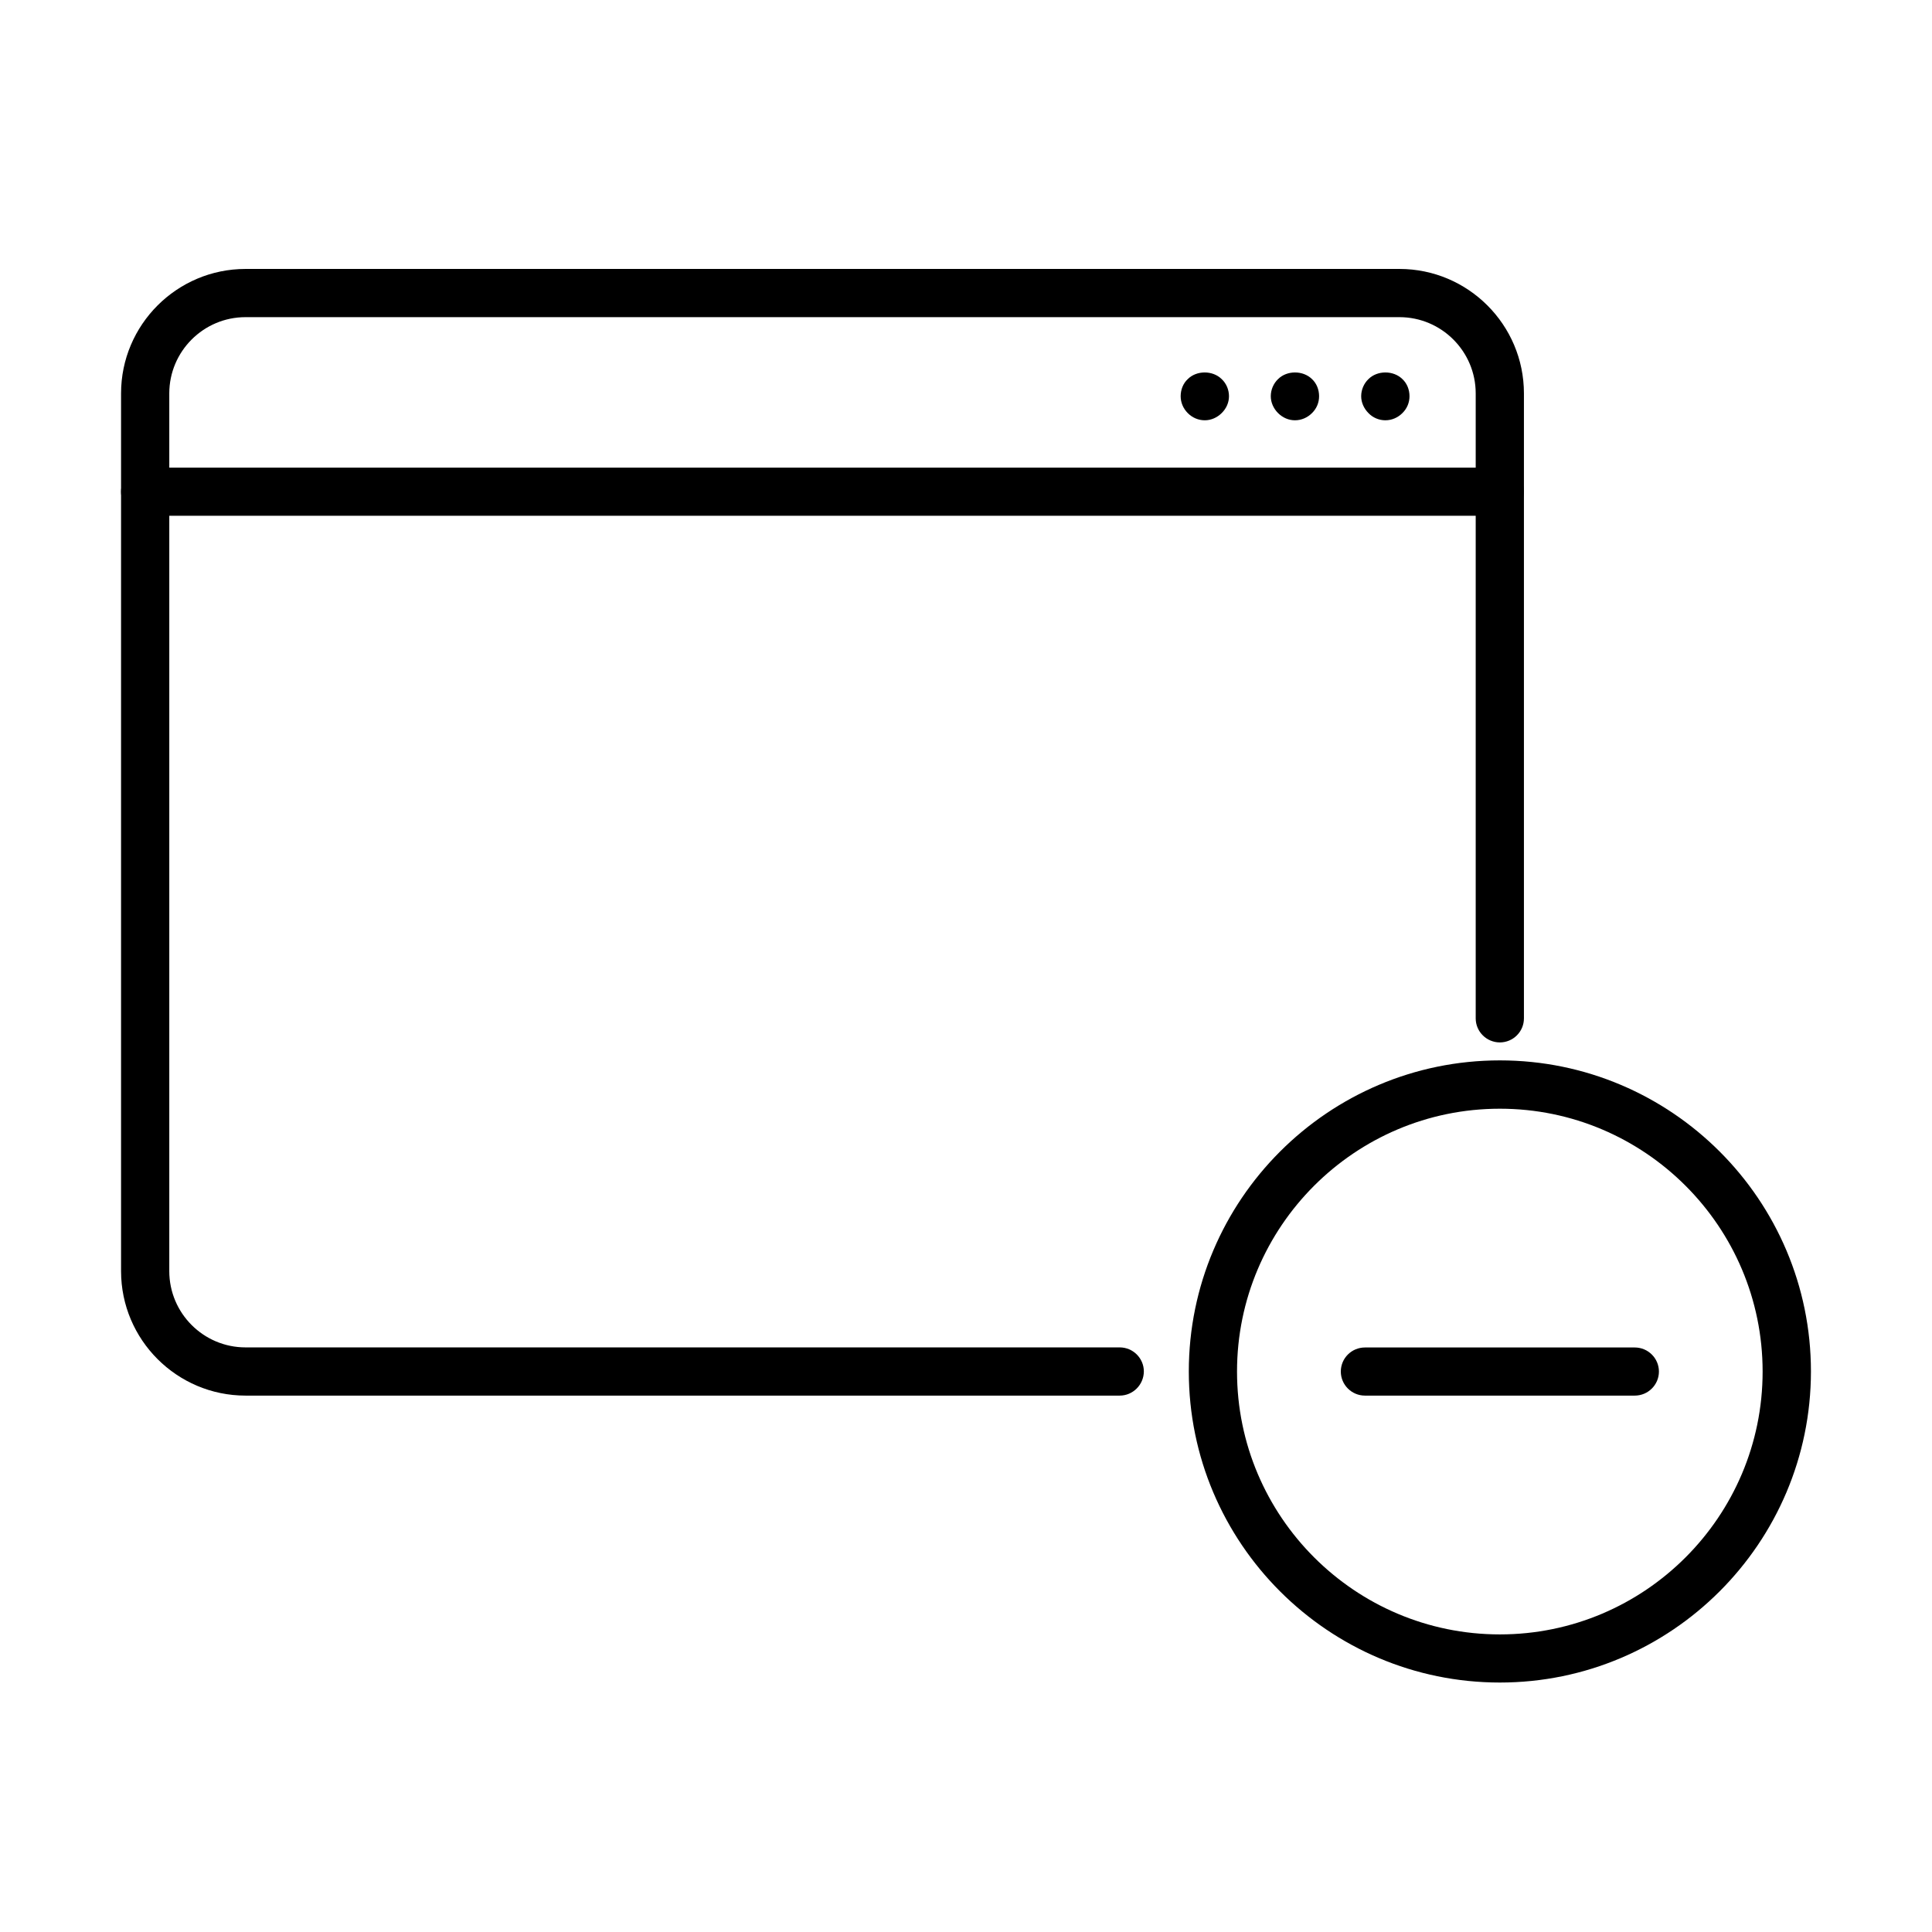 <?xml version="1.0" encoding="UTF-8"?>
<!-- Uploaded to: SVG Repo, www.svgrepo.com, Generator: SVG Repo Mixer Tools -->
<svg fill="#000000" width="800px" height="800px" version="1.1" viewBox="144 144 512 512" xmlns="http://www.w3.org/2000/svg">
 <g>
  <path d="m440.73 513.85h-231.66c-18.184 0-32.988-14.801-32.988-32.984v-232.61c0-18.184 14.805-32.984 32.988-32.984h305.8c18.184 0 32.988 14.801 32.988 32.984v165.62c0 3.531-2.871 6.375-6.379 6.375-3.508 0-6.402-2.844-6.402-6.375v-165.62c0-11.141-9.066-20.207-20.207-20.207h-305.8c-11.141 0-20.207 9.066-20.207 20.207v232.61c0 11.141 9.066 20.207 20.207 20.207h231.66c3.535 0 6.402 2.867 6.402 6.375-0.023 3.535-2.894 6.402-6.402 6.402z"/>
  <path d="m541.48 280.69h-359c-3.531 0-6.402-2.844-6.402-6.375 0-3.535 2.871-6.379 6.402-6.379h359c3.535 0 6.379 2.867 6.379 6.379 0 3.531-2.844 6.375-6.379 6.375z"/>
  <path d="m511.13 255.38c-1.664 0-3.332-0.691-4.484-1.918-1.203-1.207-1.918-2.816-1.918-4.457 0-1.715 0.715-3.379 1.918-4.531 2.356-2.359 6.633-2.359 9.016 0 1.23 1.152 1.871 2.816 1.871 4.531 0 1.664-0.641 3.25-1.871 4.457-1.203 1.203-2.789 1.918-4.531 1.918z"/>
  <path d="m487.17 255.38c-1.664 0-3.25-0.691-4.481-1.918-1.203-1.207-1.918-2.816-1.918-4.457 0-1.715 0.715-3.379 1.918-4.531 2.356-2.359 6.633-2.359 9.016 0 1.23 1.152 1.867 2.816 1.867 4.531 0 1.664-0.637 3.25-1.867 4.457-1.203 1.203-2.793 1.918-4.535 1.918z"/>
  <path d="m463.29 255.38c-1.715 0-3.328-0.691-4.531-1.918-1.203-1.207-1.871-2.816-1.871-4.457 0-1.715 0.641-3.379 1.871-4.531 2.356-2.359 6.629-2.359 9.008 0 1.23 1.152 1.926 2.816 1.926 4.531 0 1.664-0.695 3.25-1.926 4.457-1.203 1.203-2.812 1.918-4.477 1.918z"/>
  <path d="m541.48 589.89c-45.457 0-82.434-36.98-82.434-82.438s36.977-82.438 82.434-82.438c45.457 0 82.438 36.98 82.438 82.438-0.023 45.457-37.004 82.438-82.438 82.438zm0-152.07c-38.414 0-69.656 31.242-69.656 69.656 0 38.414 31.242 69.66 69.656 69.66 38.414 0 69.633-31.246 69.633-69.66 0-38.414-31.242-69.656-69.633-69.656z"/>
  <path d="m577.23 513.85h-71.5c-3.535 0-6.402-2.867-6.402-6.375 0-3.535 2.867-6.379 6.402-6.379h71.5c3.535 0 6.402 2.871 6.402 6.379 0 3.508-2.867 6.375-6.402 6.375z"/>
 </g>
</svg>